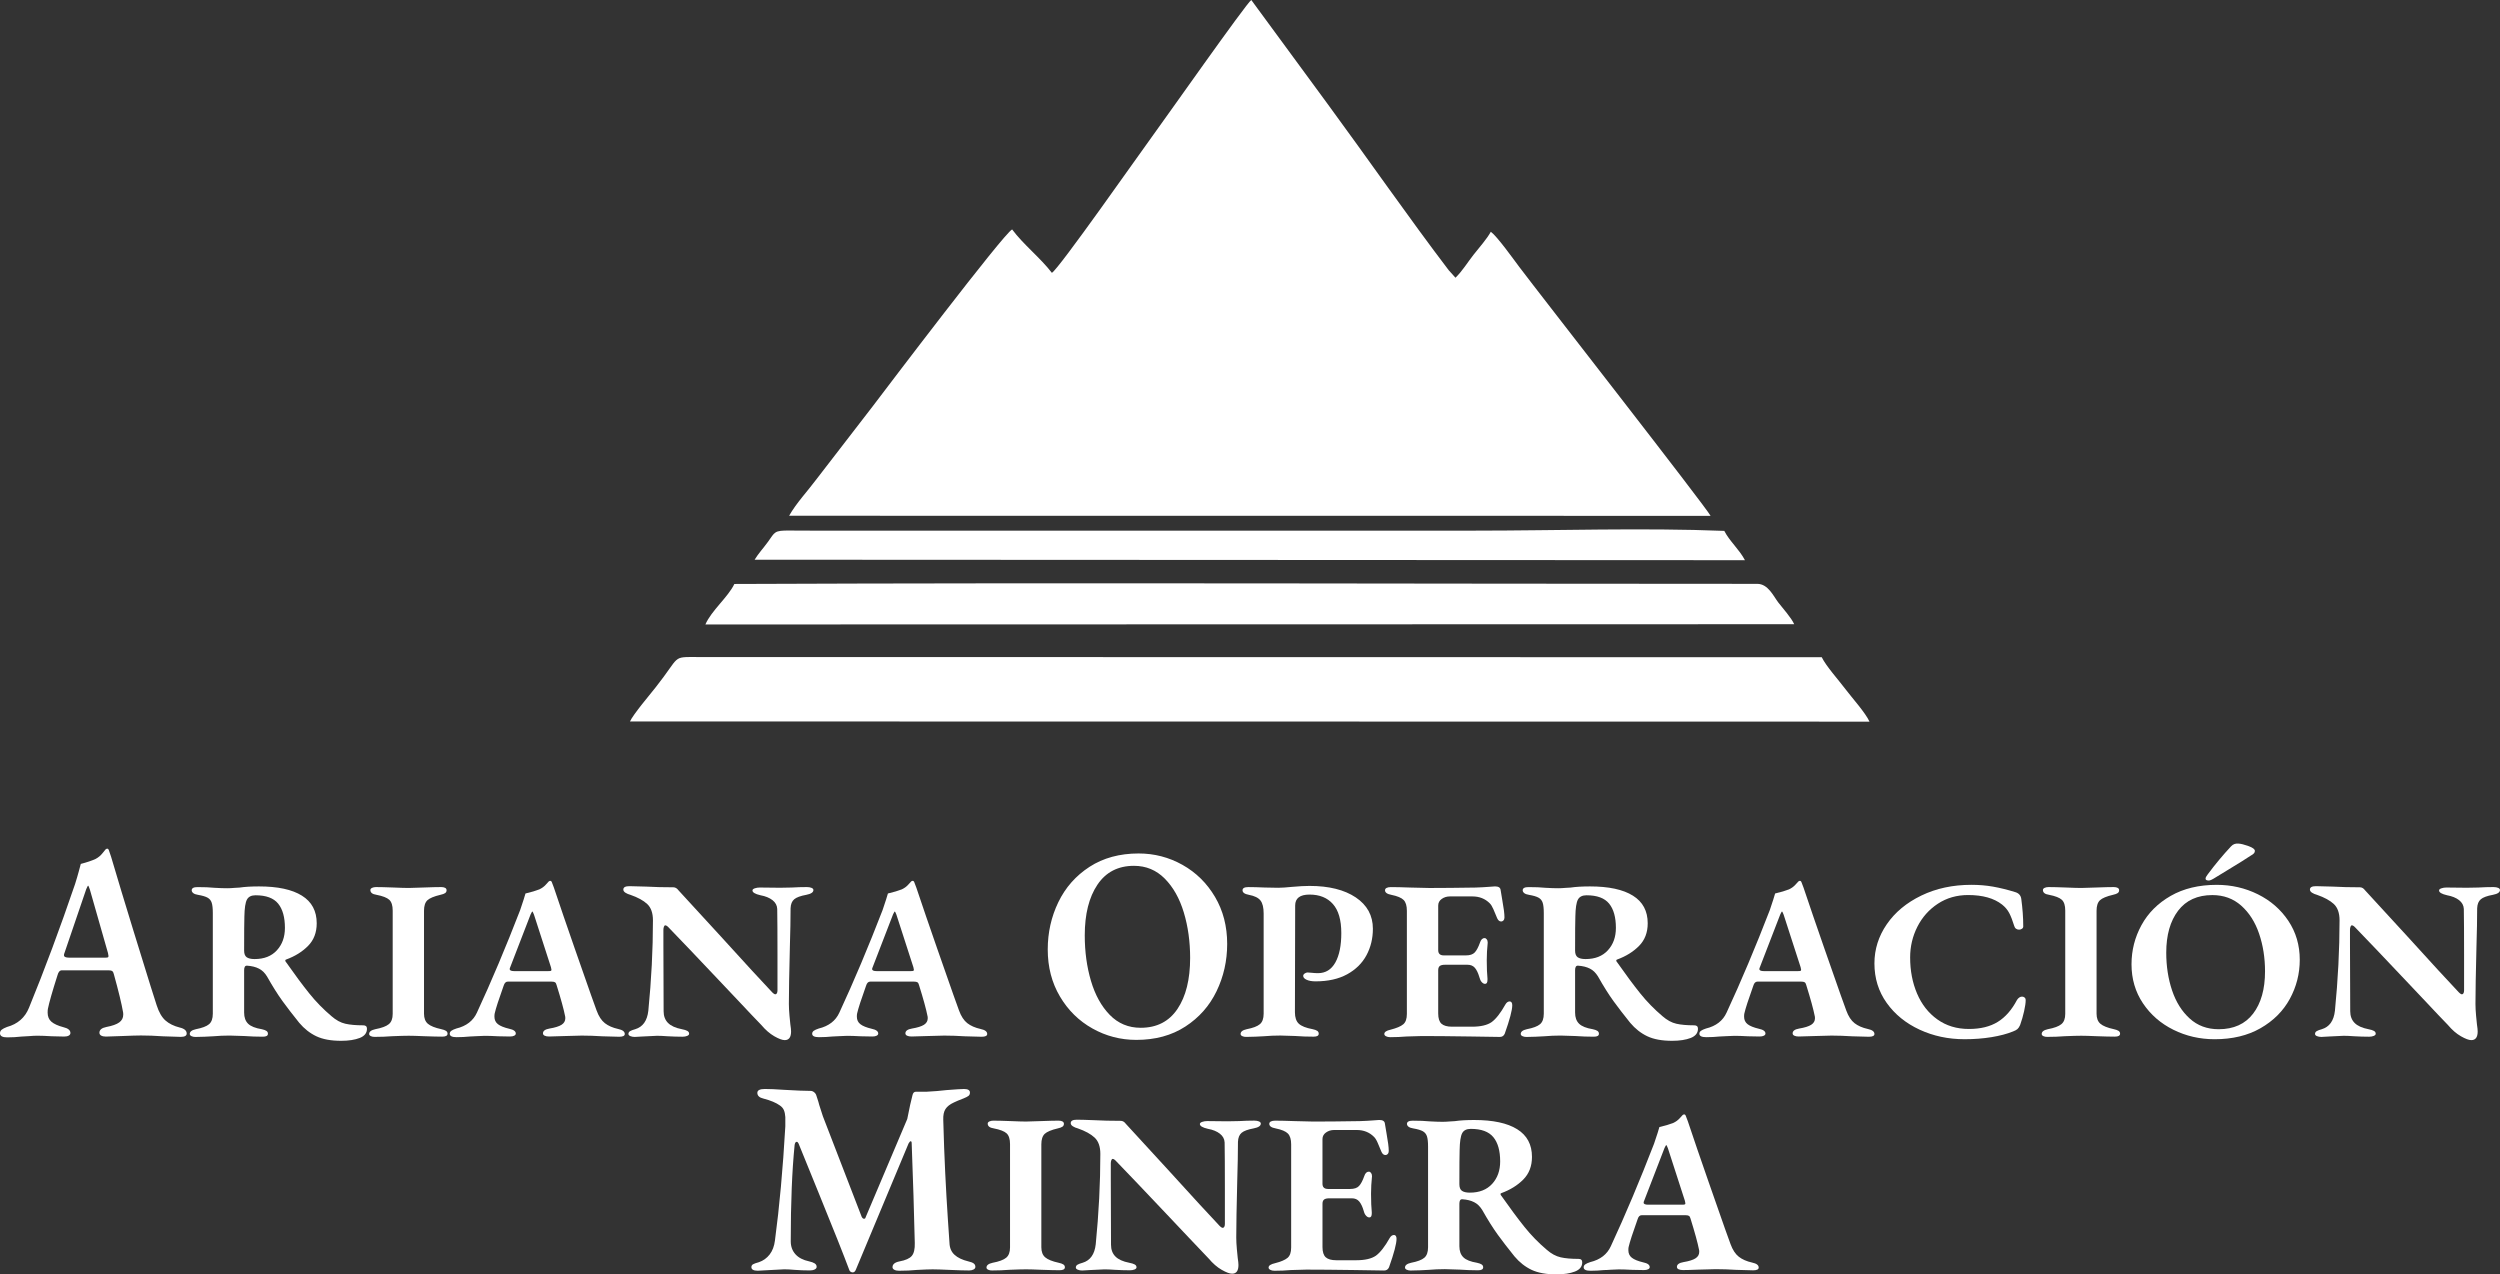 <?xml version="1.0" encoding="utf-8"?>
<!-- Generator: Adobe Illustrator 16.0.3, SVG Export Plug-In . SVG Version: 6.00 Build 0)  -->
<!DOCTYPE svg PUBLIC "-//W3C//DTD SVG 1.1//EN" "http://www.w3.org/Graphics/SVG/1.1/DTD/svg11.dtd">
<svg version="1.1" id="Capa_1" xmlns="http://www.w3.org/2000/svg" xmlns:xlink="http://www.w3.org/1999/xlink" x="0px" y="0px"
	 width="167.563px" height="85.417px" viewBox="0 0 167.563 85.417" enable-background="new 0 0 167.563 85.417"
	 xml:space="preserve">
<rect x="0" y="0" width="167.563" height="85.417" fill="#333333" stroke="none"/>
<path fill-rule="evenodd" clip-rule="evenodd" fill="#FFFFFF" d="M70.502,18.287c-0.771-1.009-1.919-1.902-2.664-2.91
	c-0.588,0.303-8.455,10.681-9.36,11.876l-3.729,4.835c-0.584,0.788-1.384,1.638-1.858,2.481l61.761,0.006
	c-0.31-0.603-11.5-14.926-12.813-16.672c-0.405-0.538-1.478-2.046-1.916-2.37c-0.259,0.477-0.759,1.036-1.165,1.551
	c-0.398,0.506-0.739,1.079-1.204,1.531l-0.451-0.501c-2.638-3.461-5.5-7.586-8.12-11.148L83.868,0
	c-0.32,0.196-5.877,8.103-6.634,9.132C76.444,10.207,70.945,18.063,70.502,18.287"/>
<path fill-rule="evenodd" clip-rule="evenodd" fill="#FFFFFF" d="M42.225,48.356l83.078,0.012c-0.256-0.578-1.183-1.611-1.589-2.15
	c-0.502-0.664-1.311-1.557-1.612-2.168l-75.36-0.012c-1.736,0-1.108-0.107-2.777,2.006C43.616,46.486,42.415,47.911,42.225,48.356"
	/>
<path fill-rule="evenodd" clip-rule="evenodd" fill="#FFFFFF" d="M47.279,41.855l72.976-0.017c-0.179-0.418-0.757-1.059-1.058-1.448
	c-0.331-0.429-0.685-1.257-1.416-1.257c-22.808,0-45.772-0.088-68.56,0.008C48.799,40.024,47.685,40.92,47.279,41.855"/>
<path fill-rule="evenodd" clip-rule="evenodd" fill="#FFFFFF" d="M50.578,37.515l66.378,0.032c-0.385-0.73-1.033-1.271-1.385-1.964
	c-5.408-0.218-11.254-0.017-16.709-0.017H57.095c-1.389,0-2.78,0.01-4.169-0.006c-1.054-0.012-0.978,0.101-1.449,0.751
	C51.156,36.753,50.833,37.096,50.578,37.515"/>
<path fill="#FFFFFF" d="M0,69.255c0-0.098,0.038-0.178,0.112-0.238c0.076-0.061,0.194-0.122,0.356-0.184
	c0.718-0.197,1.209-0.627,1.476-1.291c1.041-2.543,2.071-5.308,3.089-8.293c0.104-0.332,0.188-0.617,0.251-0.857
	c0.064-0.239,0.107-0.4,0.131-0.488c0.417-0.109,0.746-0.221,0.989-0.332c0.185-0.098,0.338-0.224,0.46-0.378
	c0.121-0.151,0.193-0.241,0.217-0.267c0.092-0.073,0.162-0.061,0.208,0.037c0.023,0.049,0.075,0.203,0.157,0.461
	c0.427,1.449,0.922,3.086,1.483,4.91c0.562,1.826,0.952,3.088,1.172,3.787l0.399,1.254c0.15,0.467,0.347,0.809,0.59,1.023
	c0.243,0.215,0.561,0.371,0.955,0.471c0.312,0.072,0.468,0.207,0.468,0.404c0,0.146-0.133,0.223-0.399,0.223l-1.197-0.039
	c-0.521-0.037-1.013-0.055-1.476-0.055c-0.254,0-0.671,0.014-1.249,0.037c-0.533,0.023-0.897,0.037-1.094,0.037
	c-0.127,0-0.231-0.021-0.312-0.064s-0.122-0.109-0.122-0.195c0-0.194,0.156-0.323,0.469-0.385c0.393-0.074,0.68-0.176,0.859-0.305
	s0.269-0.305,0.269-0.525c0-0.086-0.006-0.147-0.017-0.185c-0.093-0.54-0.295-1.376-0.608-2.506c-0.023-0.11-0.06-0.185-0.112-0.222
	c-0.053-0.037-0.137-0.055-0.252-0.055H4.148c-0.139,0-0.237,0.11-0.295,0.332c-0.348,1.094-0.562,1.842-0.642,2.248
	c-0.012,0.061-0.018,0.146-0.018,0.258c0,0.258,0.084,0.461,0.252,0.607c0.167,0.146,0.437,0.271,0.807,0.369
	c0.312,0.072,0.468,0.203,0.468,0.387c0,0.074-0.037,0.133-0.112,0.176c-0.075,0.043-0.177,0.064-0.304,0.064l-0.833-0.02
	c-0.394-0.024-0.717-0.037-0.972-0.037c-0.162,0-0.35,0.011-0.564,0.029c-0.214,0.018-0.373,0.027-0.477,0.027
	c-0.325,0.037-0.648,0.055-0.972,0.055C0.162,69.532,0,69.44,0,69.255 M7.029,64.188c0.092,0,0.156-0.005,0.191-0.017
	s0.052-0.045,0.052-0.094c0-0.012-0.012-0.08-0.035-0.201l-1.215-4.258c-0.058-0.173-0.098-0.259-0.121-0.259
	c-0.012,0-0.053,0.08-0.122,0.239l-1.458,4.277c-0.023,0.049-0.034,0.098-0.034,0.146c0,0.109,0.11,0.165,0.33,0.165H7.029z"/>
<path fill="#FFFFFF" d="M21.204,69.456c-0.429-0.203-0.811-0.504-1.147-0.901c-0.434-0.54-0.808-1.024-1.123-1.458
	c-0.314-0.432-0.662-0.984-1.041-1.656c-0.152-0.244-0.331-0.416-0.537-0.518c-0.217-0.113-0.483-0.178-0.797-0.199h-0.017
	c-0.119,0-0.179,0.102-0.179,0.305v2.84c0,0.326,0.09,0.574,0.269,0.748c0.179,0.174,0.485,0.295,0.919,0.367
	c0.141,0.03,0.244,0.068,0.309,0.114c0.066,0.044,0.098,0.108,0.098,0.19c0,0.132-0.114,0.197-0.342,0.197
	c-0.412,0-0.824-0.015-1.236-0.045c-0.478-0.021-0.808-0.031-0.993-0.031c-0.369,0-0.732,0.016-1.09,0.047
	c-0.13,0.01-0.317,0.021-0.561,0.029c-0.244,0.01-0.459,0.017-0.643,0.017c-0.098,0-0.184-0.019-0.26-0.054
	c-0.076-0.037-0.114-0.084-0.114-0.146c0-0.153,0.135-0.259,0.406-0.319c0.423-0.082,0.719-0.193,0.887-0.336
	s0.252-0.377,0.252-0.703v-6.746c0-0.306-0.024-0.535-0.073-0.688c-0.048-0.152-0.141-0.268-0.277-0.343
	c-0.135-0.077-0.349-0.14-0.642-0.19c-0.141-0.021-0.247-0.06-0.318-0.115c-0.07-0.057-0.105-0.119-0.105-0.191
	c0-0.143,0.13-0.213,0.39-0.213c0.456,0,0.83,0.015,1.123,0.046c0.347,0.021,0.635,0.03,0.862,0.03c0.152,0,0.309-0.008,0.472-0.023
	s0.282-0.021,0.358-0.021c0.358-0.053,0.792-0.078,1.302-0.078c1.258,0,2.218,0.205,2.88,0.619c0.662,0.412,0.992,1.029,0.992,1.854
	c0,0.621-0.195,1.127-0.585,1.519c-0.391,0.393-0.879,0.694-1.465,0.908c-0.043,0.01-0.062,0.035-0.057,0.076
	c0.006,0.041,0.025,0.076,0.057,0.107c0.586,0.834,1.101,1.529,1.546,2.082c0.444,0.556,0.943,1.066,1.497,1.535
	c0.303,0.265,0.613,0.433,0.927,0.504c0.315,0.072,0.716,0.106,1.204,0.106c0.163,0,0.244,0.077,0.244,0.229
	c0,0.285-0.162,0.49-0.488,0.619c-0.325,0.125-0.737,0.19-1.237,0.19C22.188,69.762,21.633,69.659,21.204,69.456 M18.56,63.692
	c0.358-0.391,0.537-0.892,0.537-1.502c0-0.713-0.152-1.254-0.456-1.627c-0.304-0.371-0.808-0.557-1.513-0.557
	c-0.282,0-0.475,0.098-0.577,0.29c-0.104,0.194-0.161,0.569-0.171,1.13c-0.011,0.316-0.017,1.079-0.017,2.289
	c0,0.214,0.057,0.361,0.171,0.443c0.114,0.08,0.29,0.123,0.529,0.123C17.703,64.282,18.202,64.085,18.56,63.692"/>
<path fill="#FFFFFF" d="M24.856,69.448c-0.076-0.036-0.114-0.084-0.114-0.145c0-0.154,0.136-0.26,0.407-0.32
	c0.434-0.082,0.737-0.194,0.911-0.338c0.174-0.142,0.26-0.371,0.26-0.687v-6.931c0-0.334-0.075-0.573-0.227-0.717
	c-0.153-0.142-0.44-0.254-0.862-0.336c-0.272-0.039-0.407-0.146-0.407-0.32c0-0.061,0.037-0.109,0.113-0.145
	c0.076-0.035,0.163-0.053,0.261-0.053c0.271,0,0.656,0.01,1.155,0.029c0.477,0.021,0.824,0.031,1.042,0.031
	c0.216,0,0.553-0.011,1.008-0.031c0.521-0.02,0.911-0.029,1.172-0.029c0.108,0,0.195,0.018,0.26,0.053
	c0.065,0.035,0.097,0.09,0.097,0.16c0,0.082-0.032,0.145-0.097,0.191c-0.065,0.045-0.168,0.084-0.309,0.113
	c-0.434,0.103-0.727,0.225-0.879,0.366c-0.152,0.144-0.228,0.378-0.228,0.702v6.9c0,0.306,0.087,0.531,0.261,0.679
	c0.173,0.147,0.472,0.269,0.895,0.36c0.141,0.029,0.246,0.068,0.317,0.113c0.071,0.045,0.105,0.11,0.105,0.19
	c0,0.133-0.119,0.198-0.357,0.198c-0.282,0-0.684-0.01-1.204-0.029c-0.478-0.021-0.825-0.031-1.041-0.031
	c-0.239,0-0.608,0.01-1.107,0.031c-0.369,0.029-0.759,0.045-1.172,0.045C25.02,69.501,24.933,69.483,24.856,69.448"/>
<path fill="#FFFFFF" d="M30.144,69.288c0-0.082,0.036-0.148,0.106-0.199s0.182-0.102,0.333-0.152
	c0.673-0.162,1.134-0.518,1.384-1.068c0.976-2.106,1.941-4.396,2.896-6.869c0.097-0.274,0.176-0.512,0.236-0.711
	c0.059-0.197,0.1-0.332,0.122-0.403c0.39-0.093,0.699-0.183,0.927-0.275c0.174-0.081,0.317-0.185,0.431-0.312
	c0.115-0.129,0.182-0.201,0.204-0.223c0.086-0.061,0.152-0.05,0.195,0.031c0.022,0.041,0.071,0.168,0.146,0.383
	c0.402,1.199,0.865,2.555,1.392,4.067c0.526,1.51,0.892,2.556,1.098,3.136l0.374,1.039c0.141,0.387,0.326,0.668,0.553,0.846
	c0.228,0.178,0.526,0.309,0.895,0.391c0.293,0.061,0.439,0.172,0.439,0.335c0,0.123-0.124,0.185-0.374,0.185l-1.122-0.031
	c-0.488-0.03-0.95-0.047-1.383-0.047c-0.239,0-0.629,0.01-1.172,0.031c-0.499,0.021-0.84,0.03-1.025,0.03
	c-0.119,0-0.217-0.017-0.293-0.054c-0.076-0.035-0.114-0.088-0.114-0.16c0-0.162,0.147-0.27,0.44-0.32
	c0.368-0.061,0.637-0.145,0.805-0.252c0.168-0.107,0.252-0.252,0.252-0.436c0-0.07-0.005-0.121-0.016-0.151
	c-0.087-0.448-0.277-1.142-0.569-2.076c-0.022-0.092-0.057-0.153-0.106-0.185c-0.049-0.03-0.128-0.045-0.236-0.045h-2.929
	c-0.13,0-0.222,0.092-0.277,0.274c-0.325,0.906-0.526,1.527-0.601,1.862c-0.012,0.052-0.017,0.123-0.017,0.214
	c0,0.214,0.079,0.382,0.236,0.504c0.158,0.122,0.409,0.224,0.756,0.306c0.294,0.062,0.44,0.168,0.44,0.32
	c0,0.061-0.035,0.109-0.106,0.145c-0.07,0.037-0.165,0.054-0.284,0.054l-0.782-0.015c-0.368-0.021-0.672-0.03-0.911-0.03
	c-0.152,0-0.328,0.007-0.529,0.022c-0.2,0.016-0.349,0.022-0.447,0.022c-0.304,0.03-0.608,0.046-0.911,0.046
	C30.296,69.517,30.144,69.44,30.144,69.288 M36.734,65.089c0.087,0,0.146-0.004,0.179-0.014c0.033-0.011,0.049-0.035,0.049-0.076
	c0-0.012-0.011-0.066-0.033-0.168l-1.139-3.526c-0.054-0.142-0.092-0.214-0.114-0.214c-0.011,0-0.048,0.066-0.113,0.199
	l-1.367,3.541c-0.022,0.041-0.033,0.08-0.033,0.121c0,0.092,0.103,0.137,0.309,0.137H36.734z"/>
<path fill="#FFFFFF" d="M51.899,69.456c-0.304-0.174-0.596-0.428-0.879-0.764c-0.434-0.447-0.881-0.918-1.342-1.412
	s-0.886-0.943-1.277-1.351c-1.682-1.78-2.864-3.022-3.547-3.724c-0.109-0.123-0.195-0.184-0.26-0.184
	c-0.044,0-0.076,0.032-0.098,0.1c-0.022,0.064-0.032,0.134-0.032,0.205v0.961l0.015,4.488c0,0.326,0.098,0.588,0.294,0.787
	c0.195,0.197,0.504,0.338,0.927,0.42c0.163,0.03,0.285,0.068,0.366,0.114c0.082,0.045,0.122,0.108,0.122,0.19
	c0,0.061-0.043,0.109-0.13,0.145c-0.087,0.036-0.19,0.055-0.309,0.055c-0.325,0-0.662-0.011-1.009-0.031
	c-0.282-0.021-0.516-0.031-0.7-0.031c-0.119,0-0.439,0.016-0.959,0.046c-0.261,0.021-0.44,0.03-0.538,0.03
	c-0.108,0-0.206-0.018-0.292-0.053c-0.087-0.037-0.13-0.084-0.13-0.146c0-0.081,0.037-0.146,0.113-0.19
	c0.076-0.045,0.19-0.088,0.342-0.129c0.509-0.154,0.803-0.564,0.879-1.238c0.205-2.074,0.309-4.094,0.309-6.06
	c0-0.487-0.128-0.853-0.383-1.091c-0.255-0.238-0.632-0.445-1.13-0.618c-0.12-0.03-0.228-0.077-0.326-0.138
	c-0.098-0.061-0.146-0.133-0.146-0.215c0-0.151,0.135-0.227,0.407-0.227c0.249,0,0.623,0.01,1.122,0.029
	c0.553,0.031,1.161,0.046,1.822,0.046c0.131,0,0.244,0.065,0.342,0.198c0.326,0.346,1.269,1.374,2.831,3.084
	c1.682,1.852,2.799,3.068,3.352,3.648c0.141,0.162,0.244,0.244,0.31,0.244c0.043,0,0.078-0.023,0.105-0.07
	c0.027-0.045,0.041-0.108,0.041-0.19v-2.396c0-1.395-0.006-2.416-0.017-3.068c-0.01-0.234-0.116-0.43-0.317-0.588
	c-0.201-0.157-0.469-0.266-0.805-0.328c-0.358-0.082-0.537-0.188-0.537-0.321c0-0.062,0.051-0.108,0.155-0.144
	c0.102-0.036,0.214-0.053,0.333-0.053l1.367,0.015l0.781-0.015c0.347-0.021,0.683-0.031,1.008-0.031
	c0.131,0,0.236,0.018,0.318,0.054c0.081,0.035,0.122,0.083,0.122,0.144c0,0.153-0.157,0.26-0.472,0.321
	c-0.39,0.071-0.662,0.171-0.813,0.298c-0.153,0.127-0.234,0.328-0.245,0.604c0,0.681-0.016,1.566-0.049,2.656
	c-0.043,1.709-0.065,2.959-0.065,3.754c0,0.234,0.014,0.498,0.041,0.793s0.046,0.488,0.057,0.58
	c0.033,0.215,0.049,0.371,0.049,0.474c0,0.386-0.141,0.581-0.423,0.581C52.436,69.716,52.203,69.629,51.899,69.456"/>
<path fill="#FFFFFF" d="M54.436,69.288c0-0.082,0.036-0.148,0.106-0.199s0.182-0.102,0.333-0.152
	c0.673-0.162,1.134-0.518,1.384-1.068c0.976-2.106,1.941-4.396,2.896-6.869c0.097-0.274,0.176-0.512,0.236-0.711
	c0.059-0.197,0.1-0.332,0.122-0.403c0.39-0.093,0.699-0.183,0.927-0.275c0.174-0.081,0.317-0.185,0.431-0.312
	c0.115-0.129,0.182-0.201,0.204-0.223c0.086-0.061,0.152-0.05,0.195,0.031c0.022,0.041,0.071,0.168,0.146,0.383
	c0.402,1.199,0.865,2.555,1.392,4.067c0.526,1.51,0.892,2.556,1.098,3.136l0.374,1.039c0.141,0.387,0.326,0.668,0.553,0.846
	c0.228,0.178,0.526,0.309,0.895,0.391c0.293,0.061,0.439,0.172,0.439,0.335c0,0.123-0.124,0.185-0.374,0.185l-1.122-0.031
	c-0.488-0.03-0.95-0.047-1.383-0.047c-0.239,0-0.629,0.01-1.172,0.031c-0.499,0.021-0.84,0.03-1.025,0.03
	c-0.119,0-0.217-0.017-0.293-0.054c-0.076-0.035-0.114-0.088-0.114-0.16c0-0.162,0.147-0.27,0.44-0.32
	c0.368-0.061,0.637-0.145,0.805-0.252c0.168-0.107,0.252-0.252,0.252-0.436c0-0.07-0.005-0.121-0.016-0.151
	c-0.087-0.448-0.277-1.142-0.569-2.076c-0.022-0.092-0.057-0.153-0.106-0.185c-0.049-0.03-0.128-0.045-0.236-0.045h-2.929
	c-0.13,0-0.222,0.092-0.277,0.274c-0.325,0.906-0.526,1.527-0.601,1.862c-0.012,0.052-0.017,0.123-0.017,0.214
	c0,0.214,0.079,0.382,0.236,0.504c0.158,0.122,0.409,0.224,0.756,0.306c0.294,0.062,0.44,0.168,0.44,0.32
	c0,0.061-0.035,0.109-0.106,0.145c-0.07,0.037-0.165,0.054-0.284,0.054l-0.782-0.015c-0.368-0.021-0.672-0.03-0.911-0.03
	c-0.152,0-0.328,0.007-0.529,0.022c-0.2,0.016-0.349,0.022-0.447,0.022c-0.304,0.03-0.608,0.046-0.911,0.046
	C54.588,69.517,54.436,69.44,54.436,69.288 M61.026,65.089c0.087,0,0.146-0.004,0.179-0.014c0.033-0.011,0.049-0.035,0.049-0.076
	c0-0.012-0.011-0.066-0.033-0.168l-1.139-3.526c-0.054-0.142-0.092-0.214-0.114-0.214c-0.011,0-0.048,0.066-0.113,0.199
	l-1.367,3.541c-0.022,0.041-0.033,0.08-0.033,0.121c0,0.092,0.103,0.137,0.309,0.137H61.026z"/>
<path fill="#FFFFFF" d="M73.219,68.933c-0.909-0.51-1.635-1.225-2.178-2.146c-0.545-0.921-0.816-1.972-0.816-3.15
	c0-1.131,0.237-2.188,0.711-3.17s1.172-1.772,2.092-2.369c0.92-0.594,2.016-0.894,3.288-0.894c1.053,0,2.034,0.255,2.943,0.765
	c0.908,0.51,1.634,1.226,2.178,2.147s0.815,1.972,0.815,3.151c0,1.131-0.237,2.187-0.712,3.17c-0.474,0.982-1.171,1.771-2.091,2.367
	c-0.919,0.598-2.016,0.895-3.289,0.895C75.107,69.698,74.126,69.443,73.219,68.933 M78.919,67.626c0.567-0.843,0.85-1.982,0.85-3.42
	c0-1.093-0.141-2.109-0.425-3.05c-0.284-0.94-0.709-1.694-1.276-2.267c-0.567-0.571-1.255-0.857-2.065-0.857
	c-1.065,0-1.88,0.422-2.447,1.264s-0.85,1.975-0.85,3.399c0,1.094,0.138,2.11,0.416,3.049c0.278,0.94,0.697,1.7,1.258,2.277
	c0.562,0.577,1.253,0.866,2.074,0.866C77.531,68.888,78.353,68.466,78.919,67.626"/>
<path fill="#FFFFFF" d="M83.265,69.448c-0.076-0.036-0.114-0.084-0.114-0.145c0-0.154,0.135-0.26,0.407-0.32
	c0.423-0.082,0.718-0.194,0.886-0.338c0.168-0.142,0.252-0.375,0.252-0.701v-6.717c0-0.396-0.07-0.687-0.211-0.869
	c-0.142-0.184-0.402-0.312-0.781-0.383c-0.282-0.051-0.423-0.152-0.423-0.305c0-0.143,0.13-0.213,0.391-0.213
	c0.292,0,0.656,0.01,1.09,0.029l0.911,0.017c0.217,0,0.531-0.021,0.944-0.062c0.454-0.041,0.84-0.062,1.155-0.062
	c1.301,0,2.334,0.257,3.1,0.771c0.764,0.515,1.146,1.215,1.146,2.1c0,0.65-0.144,1.244-0.431,1.777
	c-0.288,0.535-0.719,0.959-1.294,1.275c-0.575,0.315-1.279,0.473-2.115,0.473c-0.25,0-0.451-0.035-0.603-0.106
	s-0.228-0.157-0.228-0.259c0-0.063,0.033-0.115,0.098-0.161c0.065-0.046,0.13-0.069,0.195-0.069c0.075,0,0.176,0.008,0.301,0.023
	s0.258,0.023,0.398,0.023c0.51,0,0.898-0.24,1.164-0.718c0.266-0.479,0.398-1.135,0.398-1.969c0-0.875-0.188-1.524-0.562-1.946
	c-0.374-0.423-0.897-0.634-1.569-0.634c-0.641,0-0.961,0.245-0.961,0.733l-0.016,7.158c0,0.346,0.086,0.601,0.26,0.764
	c0.174,0.162,0.482,0.285,0.928,0.367c0.141,0.029,0.244,0.068,0.309,0.113c0.066,0.045,0.098,0.11,0.098,0.19
	c0,0.133-0.113,0.198-0.342,0.198c-0.412,0-0.824-0.014-1.236-0.045c-0.478-0.021-0.808-0.03-0.992-0.03
	c-0.368,0-0.732,0.015-1.09,0.046c-0.131,0.009-0.317,0.02-0.562,0.029c-0.244,0.011-0.459,0.016-0.643,0.016
	C83.428,69.501,83.341,69.483,83.265,69.448"/>
<path fill="#FFFFFF" d="M92.897,69.456c-0.076-0.041-0.113-0.092-0.113-0.153c0-0.132,0.141-0.228,0.422-0.289
	c0.401-0.103,0.684-0.222,0.847-0.36c0.163-0.137,0.243-0.367,0.243-0.693v-6.915c0-0.335-0.072-0.577-0.219-0.726
	c-0.146-0.147-0.42-0.261-0.822-0.343c-0.282-0.052-0.424-0.153-0.424-0.306c0-0.071,0.037-0.124,0.106-0.159
	c0.071-0.036,0.166-0.054,0.285-0.054c0.325,0,0.771,0.01,1.334,0.031c0.563,0.019,0.981,0.029,1.253,0.029
	c0.868,0,1.898-0.011,3.092-0.029c0.336-0.012,0.626-0.027,0.87-0.047c0.244-0.021,0.388-0.031,0.431-0.031
	c0.229,0,0.354,0.078,0.375,0.229l0.114,0.688c0.097,0.529,0.146,0.916,0.146,1.16c0,0.082-0.021,0.148-0.064,0.198
	c-0.044,0.052-0.098,0.076-0.163,0.076c-0.108,0-0.194-0.071-0.26-0.213c-0.087-0.214-0.171-0.415-0.253-0.603
	c-0.081-0.188-0.165-0.324-0.252-0.406c-0.303-0.303-0.688-0.457-1.155-0.457h-1.513c-0.206,0-0.389,0.057-0.545,0.168
	c-0.157,0.111-0.236,0.26-0.236,0.443v2.99c0,0.235,0.124,0.352,0.374,0.352h1.481c0.271,0,0.469-0.065,0.594-0.198
	c0.124-0.132,0.24-0.351,0.35-0.656c0.065-0.203,0.168-0.306,0.309-0.306c0.055,0,0.104,0.029,0.146,0.084
	c0.043,0.057,0.064,0.13,0.064,0.222c-0.043,0.407-0.064,0.8-0.064,1.175c0,0.52,0.018,0.932,0.049,1.237v0.077
	c0,0.182-0.054,0.273-0.162,0.273c-0.076,0-0.149-0.037-0.22-0.115c-0.071-0.075-0.122-0.18-0.155-0.312
	c-0.086-0.295-0.189-0.511-0.309-0.649c-0.12-0.137-0.282-0.205-0.488-0.205h-1.513c-0.163,0-0.28,0.027-0.351,0.084
	c-0.07,0.056-0.105,0.15-0.105,0.281v2.9c0,0.327,0.073,0.555,0.219,0.688c0.147,0.131,0.383,0.199,0.709,0.199h1.334
	c0.586,0,1.024-0.103,1.318-0.307c0.292-0.213,0.602-0.609,0.927-1.189c0.076-0.133,0.175-0.199,0.293-0.199
	c0.108,0.011,0.163,0.097,0.163,0.26c0,0.324-0.169,0.962-0.505,1.908c-0.065,0.143-0.173,0.213-0.325,0.213l-1.953-0.03
	c-1.388-0.021-2.478-0.03-3.27-0.03c-0.206,0-0.549,0.01-1.025,0.03c-0.357,0.03-0.727,0.046-1.107,0.046
	C93.065,69.517,92.973,69.495,92.897,69.456"/>
<path fill="#FFFFFF" d="M110.413,69.456c-0.43-0.203-0.812-0.504-1.147-0.901c-0.435-0.54-0.808-1.024-1.123-1.458
	c-0.313-0.432-0.661-0.984-1.041-1.656c-0.151-0.244-0.331-0.416-0.536-0.518c-0.218-0.113-0.484-0.178-0.798-0.199h-0.017
	c-0.119,0-0.18,0.102-0.18,0.305v2.84c0,0.326,0.09,0.574,0.27,0.748c0.179,0.174,0.484,0.295,0.919,0.367
	c0.142,0.03,0.244,0.068,0.31,0.114c0.065,0.044,0.098,0.108,0.098,0.19c0,0.132-0.114,0.197-0.342,0.197
	c-0.412,0-0.824-0.015-1.236-0.045c-0.479-0.021-0.809-0.031-0.993-0.031c-0.369,0-0.731,0.016-1.09,0.047
	c-0.13,0.01-0.317,0.021-0.562,0.029c-0.244,0.01-0.459,0.017-0.643,0.017c-0.098,0-0.184-0.019-0.26-0.054
	c-0.076-0.037-0.114-0.084-0.114-0.146c0-0.153,0.136-0.259,0.406-0.319c0.423-0.082,0.719-0.193,0.887-0.336
	s0.252-0.377,0.252-0.703v-6.746c0-0.306-0.024-0.535-0.073-0.688c-0.048-0.152-0.141-0.268-0.277-0.343
	c-0.135-0.077-0.348-0.14-0.641-0.19c-0.142-0.021-0.248-0.06-0.318-0.115c-0.07-0.057-0.105-0.119-0.105-0.191
	c0-0.143,0.131-0.213,0.391-0.213c0.455,0,0.83,0.015,1.123,0.046c0.347,0.021,0.635,0.03,0.861,0.03
	c0.152,0,0.309-0.008,0.473-0.023c0.162-0.016,0.281-0.021,0.357-0.021c0.357-0.053,0.792-0.078,1.303-0.078
	c1.258,0,2.217,0.205,2.879,0.619c0.662,0.412,0.992,1.029,0.992,1.854c0,0.621-0.195,1.127-0.585,1.519
	c-0.391,0.393-0.879,0.694-1.465,0.908c-0.043,0.01-0.062,0.035-0.058,0.076c0.007,0.041,0.025,0.076,0.058,0.107
	c0.586,0.834,1.101,1.529,1.546,2.082c0.444,0.556,0.943,1.066,1.497,1.535c0.304,0.265,0.613,0.433,0.927,0.504
	c0.315,0.072,0.717,0.106,1.204,0.106c0.163,0,0.244,0.077,0.244,0.229c0,0.285-0.162,0.49-0.487,0.619
	c-0.326,0.125-0.738,0.19-1.238,0.19C111.397,69.762,110.842,69.659,110.413,69.456 M107.769,63.692
	c0.358-0.391,0.537-0.892,0.537-1.502c0-0.713-0.152-1.254-0.456-1.627c-0.304-0.371-0.808-0.557-1.513-0.557
	c-0.282,0-0.475,0.098-0.577,0.29c-0.104,0.194-0.161,0.569-0.171,1.13c-0.012,0.316-0.018,1.079-0.018,2.289
	c0,0.214,0.058,0.361,0.172,0.443c0.113,0.08,0.289,0.123,0.529,0.123C106.911,64.282,107.411,64.085,107.769,63.692"/>
<path fill="#FFFFFF" d="M113.902,69.288c0-0.082,0.036-0.148,0.106-0.199s0.182-0.102,0.332-0.152
	c0.674-0.162,1.135-0.518,1.385-1.068c0.977-2.106,1.941-4.396,2.896-6.869c0.096-0.274,0.176-0.512,0.235-0.711
	c0.06-0.197,0.101-0.332,0.122-0.403c0.391-0.093,0.699-0.183,0.927-0.275c0.175-0.081,0.317-0.185,0.431-0.312
	c0.115-0.129,0.183-0.201,0.205-0.223c0.086-0.061,0.151-0.05,0.194,0.031c0.022,0.041,0.071,0.168,0.146,0.383
	c0.402,1.199,0.865,2.555,1.393,4.067c0.525,1.51,0.893,2.556,1.098,3.136l0.375,1.039c0.141,0.387,0.325,0.668,0.553,0.846
	s0.525,0.309,0.895,0.391c0.293,0.061,0.439,0.172,0.439,0.335c0,0.123-0.125,0.185-0.375,0.185l-1.121-0.031
	c-0.488-0.03-0.95-0.047-1.383-0.047c-0.239,0-0.629,0.01-1.172,0.031c-0.5,0.021-0.84,0.03-1.025,0.03
	c-0.119,0-0.217-0.017-0.293-0.054c-0.076-0.035-0.114-0.088-0.114-0.16c0-0.162,0.147-0.27,0.44-0.32
	c0.367-0.061,0.637-0.145,0.805-0.252s0.252-0.252,0.252-0.436c0-0.07-0.005-0.121-0.016-0.151
	c-0.088-0.448-0.277-1.142-0.569-2.076c-0.022-0.092-0.058-0.153-0.106-0.185c-0.049-0.03-0.127-0.045-0.235-0.045h-2.929
	c-0.131,0-0.223,0.092-0.277,0.274c-0.325,0.906-0.526,1.527-0.602,1.862c-0.012,0.052-0.017,0.123-0.017,0.214
	c0,0.214,0.079,0.382,0.235,0.504c0.158,0.122,0.41,0.224,0.757,0.306c0.294,0.062,0.44,0.168,0.44,0.32
	c0,0.061-0.035,0.109-0.106,0.145c-0.07,0.037-0.165,0.054-0.284,0.054l-0.782-0.015c-0.368-0.021-0.672-0.03-0.911-0.03
	c-0.152,0-0.328,0.007-0.529,0.022c-0.199,0.016-0.348,0.022-0.446,0.022c-0.304,0.03-0.608,0.046-0.911,0.046
	C114.055,69.517,113.902,69.44,113.902,69.288 M120.493,65.089c0.086,0,0.146-0.004,0.178-0.014c0.033-0.011,0.05-0.035,0.05-0.076
	c0-0.012-0.011-0.066-0.033-0.168l-1.14-3.526c-0.053-0.142-0.092-0.214-0.113-0.214c-0.012,0-0.049,0.066-0.113,0.199l-1.367,3.541
	c-0.021,0.041-0.033,0.08-0.033,0.121c0,0.092,0.104,0.137,0.31,0.137H120.493z"/>
<path fill="#FFFFFF" d="M128.661,69.013c-0.922-0.428-1.657-1.024-2.205-1.793c-0.549-0.769-0.822-1.651-0.822-2.649
	c0-0.944,0.277-1.821,0.83-2.625s1.326-1.444,2.318-1.923s2.107-0.717,3.344-0.717c0.51,0,0.996,0.039,1.457,0.121
	s0.957,0.203,1.488,0.367c0.238,0.07,0.375,0.223,0.406,0.457c0.087,0.651,0.131,1.252,0.131,1.801
	c0.01,0.082-0.014,0.146-0.074,0.191c-0.059,0.045-0.127,0.068-0.203,0.068c-0.075,0-0.144-0.02-0.202-0.061
	c-0.06-0.041-0.101-0.102-0.123-0.184c-0.108-0.355-0.22-0.643-0.333-0.862c-0.114-0.219-0.274-0.409-0.48-0.573
	c-0.541-0.427-1.302-0.641-2.277-0.641c-0.76,0-1.436,0.193-2.026,0.58s-1.049,0.9-1.375,1.542
	c-0.325,0.642-0.487,1.328-0.487,2.062c0,0.885,0.154,1.691,0.463,2.418c0.31,0.729,0.762,1.306,1.359,1.733
	c0.596,0.427,1.301,0.642,2.115,0.642c0.781,0,1.426-0.158,1.936-0.475c0.51-0.314,0.938-0.804,1.286-1.464
	c0.043-0.071,0.095-0.128,0.154-0.168c0.06-0.041,0.122-0.062,0.187-0.062c0.065,0,0.122,0.021,0.172,0.062
	c0.049,0.04,0.072,0.101,0.072,0.183c0,0.174-0.035,0.418-0.105,0.732s-0.159,0.627-0.269,0.932
	c-0.054,0.122-0.114,0.211-0.179,0.268c-0.064,0.056-0.163,0.109-0.293,0.158c-0.401,0.164-0.885,0.291-1.448,0.383
	s-1.166,0.138-1.806,0.138C130.585,69.654,129.583,69.44,128.661,69.013"/>
<path fill="#FFFFFF" d="M136.959,69.448c-0.076-0.036-0.114-0.084-0.114-0.145c0-0.154,0.137-0.26,0.407-0.32
	c0.434-0.082,0.737-0.194,0.911-0.338c0.174-0.142,0.26-0.371,0.26-0.687v-6.931c0-0.334-0.075-0.573-0.227-0.717
	c-0.153-0.142-0.44-0.254-0.862-0.336c-0.272-0.039-0.407-0.146-0.407-0.32c0-0.061,0.037-0.109,0.113-0.145
	s0.162-0.053,0.261-0.053c0.271,0,0.655,0.01,1.155,0.029c0.477,0.021,0.824,0.031,1.041,0.031s0.554-0.011,1.009-0.031
	c0.521-0.02,0.911-0.029,1.172-0.029c0.108,0,0.194,0.018,0.26,0.053s0.097,0.09,0.097,0.16c0,0.082-0.031,0.145-0.097,0.191
	c-0.065,0.045-0.168,0.084-0.309,0.113c-0.435,0.103-0.728,0.225-0.879,0.366c-0.152,0.144-0.228,0.378-0.228,0.702v6.9
	c0,0.306,0.086,0.531,0.26,0.679s0.473,0.269,0.896,0.36c0.142,0.029,0.246,0.068,0.317,0.113c0.07,0.045,0.104,0.11,0.104,0.19
	c0,0.133-0.118,0.198-0.356,0.198c-0.282,0-0.685-0.01-1.205-0.029c-0.478-0.021-0.824-0.031-1.041-0.031
	c-0.238,0-0.607,0.01-1.106,0.031c-0.368,0.029-0.759,0.045-1.172,0.045C137.122,69.501,137.034,69.483,136.959,69.448"/>
<path fill="#FFFFFF" d="M145.673,69.021c-0.853-0.422-1.533-1.016-2.043-1.778s-0.765-1.634-0.765-2.61
	c0-0.936,0.222-1.811,0.667-2.625s1.098-1.468,1.961-1.962c0.861-0.493,1.891-0.739,3.083-0.739c0.987,0,1.905,0.211,2.758,0.633
	c0.853,0.423,1.532,1.015,2.042,1.777c0.51,0.764,0.766,1.635,0.766,2.611c0,0.936-0.224,1.811-0.668,2.626
	c-0.444,0.813-1.099,1.467-1.961,1.961c-0.861,0.494-1.89,0.74-3.082,0.74C147.443,69.654,146.524,69.442,145.673,69.021
	 M151.017,67.937c0.531-0.696,0.797-1.641,0.797-2.832c0-0.905-0.133-1.748-0.398-2.525c-0.265-0.779-0.664-1.404-1.195-1.877
	s-1.178-0.71-1.937-0.71c-0.998,0-1.763,0.349-2.294,1.045c-0.531,0.698-0.797,1.636-0.797,2.815c0,0.908,0.13,1.75,0.39,2.527
	c0.261,0.778,0.654,1.407,1.181,1.885c0.525,0.479,1.174,0.719,1.944,0.719C149.716,68.983,150.486,68.634,151.017,67.937
	 M147.828,58.892c0-0.07,0.049-0.166,0.146-0.289c0.5-0.672,1.021-1.297,1.563-1.877c0.131-0.144,0.299-0.205,0.505-0.184
	c0.162,0.01,0.384,0.066,0.667,0.168c0.282,0.102,0.424,0.209,0.424,0.32c0,0.061-0.02,0.115-0.058,0.16
	c-0.038,0.046-0.111,0.1-0.22,0.16c-0.303,0.203-0.793,0.51-1.465,0.916c-0.478,0.285-0.818,0.494-1.024,0.625
	c-0.175,0.104-0.3,0.144-0.374,0.123C147.882,59.005,147.828,58.964,147.828,58.892"/>
<path fill="#FFFFFF" d="M164.944,69.456c-0.305-0.174-0.596-0.428-0.879-0.764c-0.434-0.447-0.881-0.918-1.342-1.412
	s-0.887-0.943-1.277-1.351c-1.682-1.78-2.864-3.022-3.547-3.724c-0.109-0.123-0.195-0.184-0.26-0.184
	c-0.045,0-0.076,0.032-0.099,0.1c-0.022,0.064-0.032,0.134-0.032,0.205v0.961l0.016,4.488c0,0.326,0.098,0.588,0.294,0.787
	c0.194,0.197,0.504,0.338,0.927,0.42c0.163,0.03,0.285,0.068,0.366,0.114c0.082,0.045,0.122,0.108,0.122,0.19
	c0,0.061-0.043,0.109-0.131,0.145c-0.086,0.036-0.189,0.055-0.309,0.055c-0.324,0-0.662-0.011-1.009-0.031
	c-0.282-0.021-0.515-0.031-0.7-0.031c-0.119,0-0.439,0.016-0.959,0.046c-0.261,0.021-0.439,0.03-0.538,0.03
	c-0.108,0-0.206-0.018-0.292-0.053c-0.087-0.037-0.13-0.084-0.13-0.146c0-0.081,0.037-0.146,0.113-0.19
	c0.075-0.045,0.19-0.088,0.342-0.129c0.509-0.154,0.804-0.564,0.879-1.238c0.205-2.074,0.31-4.094,0.31-6.06
	c0-0.487-0.129-0.853-0.383-1.091c-0.256-0.238-0.633-0.445-1.131-0.618c-0.119-0.03-0.228-0.077-0.326-0.138
	c-0.098-0.061-0.146-0.133-0.146-0.215c0-0.151,0.135-0.227,0.407-0.227c0.248,0,0.623,0.01,1.121,0.029
	c0.554,0.031,1.162,0.046,1.822,0.046c0.131,0,0.244,0.065,0.342,0.198c0.326,0.346,1.27,1.374,2.832,3.084
	c1.682,1.852,2.799,3.068,3.352,3.648c0.141,0.162,0.244,0.244,0.311,0.244c0.043,0,0.077-0.023,0.104-0.07
	c0.026-0.045,0.041-0.108,0.041-0.19v-2.396c0-1.395-0.006-2.416-0.017-3.068c-0.011-0.234-0.117-0.43-0.317-0.588
	c-0.201-0.157-0.47-0.266-0.806-0.328c-0.357-0.082-0.537-0.188-0.537-0.321c0-0.062,0.052-0.108,0.156-0.144
	c0.102-0.036,0.213-0.053,0.332-0.053l1.367,0.015l0.781-0.015c0.347-0.021,0.684-0.031,1.008-0.031
	c0.131,0,0.236,0.018,0.318,0.054c0.08,0.035,0.121,0.083,0.121,0.144c0,0.153-0.156,0.26-0.471,0.321
	c-0.391,0.071-0.662,0.171-0.813,0.298c-0.153,0.127-0.234,0.328-0.245,0.604c0,0.681-0.016,1.566-0.049,2.656
	c-0.043,1.709-0.065,2.959-0.065,3.754c0,0.234,0.015,0.498,0.041,0.793c0.027,0.295,0.046,0.488,0.058,0.58
	c0.033,0.215,0.049,0.371,0.049,0.474c0,0.386-0.141,0.581-0.424,0.581C165.481,69.716,165.248,69.629,164.944,69.456"/>
<path fill="#FFFFFF" d="M50.362,84.931c0-0.086,0.037-0.151,0.112-0.193c0.076-0.043,0.206-0.09,0.391-0.139
	c0.289-0.098,0.53-0.271,0.721-0.516c0.19-0.246,0.309-0.56,0.355-0.941c0.301-2.248,0.533-4.797,0.695-7.646v-0.627
	c-0.012-0.186-0.044-0.338-0.096-0.461c-0.052-0.123-0.142-0.227-0.269-0.314c-0.255-0.183-0.619-0.336-1.093-0.459
	c-0.278-0.063-0.417-0.19-0.417-0.388c0-0.172,0.168-0.258,0.504-0.258c0.323,0,0.745,0.019,1.266,0.056
	c0.833,0.049,1.435,0.073,1.805,0.073c0.081,0,0.159,0.031,0.235,0.093c0.075,0.061,0.124,0.135,0.147,0.221
	c0.115,0.345,0.179,0.553,0.191,0.627l0.243,0.754l2.603,6.746c0.047,0.086,0.099,0.129,0.156,0.129c0.058,0,0.093-0.03,0.105-0.092
	l2.794-6.598c0.139-0.713,0.254-1.24,0.347-1.585c0.035-0.159,0.11-0.239,0.226-0.239h0.711c0.486-0.024,0.938-0.062,1.354-0.111
	c0.625-0.049,1.013-0.073,1.163-0.073c0.266,0,0.399,0.08,0.399,0.239c0,0.099-0.032,0.173-0.096,0.222
	c-0.063,0.05-0.17,0.104-0.321,0.166c-0.289,0.11-0.509,0.202-0.659,0.276c-0.266,0.123-0.454,0.27-0.564,0.443
	c-0.11,0.17-0.159,0.41-0.148,0.717c0.035,1.303,0.078,2.488,0.131,3.558c0.052,1.069,0.112,2.125,0.182,3.169l0.104,1.529
	c0.011,0.332,0.124,0.598,0.338,0.793c0.214,0.197,0.524,0.345,0.929,0.443c0.162,0.035,0.28,0.082,0.356,0.137
	c0.075,0.057,0.113,0.133,0.113,0.23c0,0.075-0.041,0.133-0.122,0.176s-0.18,0.065-0.295,0.065c-0.301,0-0.729-0.013-1.284-0.037
	c-0.556-0.026-0.944-0.038-1.163-0.038c-0.208,0-0.556,0.012-1.042,0.038c-0.381,0.037-0.786,0.056-1.214,0.056
	c-0.128,0-0.232-0.022-0.313-0.065c-0.081-0.044-0.121-0.101-0.121-0.175c0-0.197,0.156-0.325,0.468-0.387
	c0.405-0.074,0.68-0.197,0.824-0.369c0.145-0.172,0.212-0.461,0.2-0.867c-0.046-2.014-0.115-4.244-0.208-6.689
	c0-0.085-0.023-0.129-0.07-0.129c-0.034,0-0.08,0.05-0.138,0.148l-3.541,8.478c-0.046,0.11-0.116,0.166-0.208,0.166
	c-0.046,0-0.093-0.017-0.139-0.046c-0.047-0.032-0.075-0.071-0.087-0.12c-0.382-1.021-1.058-2.722-2.03-5.106
	c-0.81-1.99-1.267-3.113-1.371-3.371c-0.035-0.073-0.076-0.11-0.122-0.11c-0.069,0-0.116,0.067-0.139,0.203
	C53.087,78.462,53,80.617,53,83.198c0,0.344,0.104,0.632,0.312,0.866c0.209,0.233,0.515,0.394,0.92,0.479
	c0.162,0.035,0.286,0.082,0.373,0.137c0.087,0.057,0.131,0.133,0.131,0.23c0,0.075-0.044,0.133-0.131,0.176
	s-0.194,0.065-0.321,0.065c-0.347,0-0.682-0.013-1.006-0.037c-0.278-0.026-0.516-0.038-0.712-0.038c-0.07,0-0.434,0.02-1.093,0.057
	c-0.348,0.023-0.573,0.037-0.677,0.037C50.506,85.171,50.362,85.089,50.362,84.931"/>
<path fill="#FFFFFF" d="M66.233,85.104c-0.076-0.037-0.114-0.084-0.114-0.146c0-0.153,0.136-0.259,0.407-0.319
	c0.434-0.082,0.737-0.195,0.911-0.338s0.26-0.371,0.26-0.686v-6.932c0-0.334-0.075-0.574-0.227-0.717
	c-0.153-0.143-0.44-0.254-0.862-0.335c-0.272-0.041-0.407-0.147-0.407-0.321c0-0.062,0.037-0.109,0.113-0.145
	c0.076-0.036,0.163-0.053,0.261-0.053c0.271,0,0.656,0.01,1.155,0.029c0.477,0.021,0.824,0.031,1.042,0.031
	c0.216,0,0.553-0.011,1.008-0.031c0.521-0.02,0.911-0.029,1.172-0.029c0.108,0,0.195,0.017,0.26,0.053
	c0.065,0.035,0.097,0.089,0.097,0.16c0,0.082-0.032,0.145-0.097,0.191c-0.065,0.045-0.168,0.084-0.309,0.114
	c-0.434,0.101-0.727,0.224-0.879,0.365c-0.152,0.144-0.228,0.377-0.228,0.702v6.9c0,0.305,0.087,0.531,0.261,0.678
	c0.173,0.148,0.472,0.269,0.895,0.361c0.141,0.029,0.246,0.068,0.317,0.113s0.105,0.109,0.105,0.189
	c0,0.133-0.119,0.199-0.357,0.199c-0.282,0-0.684-0.01-1.204-0.029c-0.478-0.021-0.825-0.031-1.041-0.031
	c-0.239,0-0.608,0.01-1.107,0.031c-0.369,0.029-0.759,0.045-1.172,0.045C66.396,85.157,66.31,85.14,66.233,85.104"/>
<path fill="#FFFFFF" d="M81.886,85.111c-0.304-0.173-0.596-0.427-0.879-0.763c-0.434-0.448-0.881-0.919-1.342-1.412
	c-0.461-0.494-0.886-0.943-1.277-1.352c-1.682-1.779-2.864-3.021-3.547-3.724c-0.109-0.123-0.195-0.185-0.26-0.185
	c-0.044,0-0.076,0.033-0.098,0.101c-0.022,0.065-0.032,0.134-0.032,0.205v0.962l0.015,4.487c0,0.327,0.098,0.589,0.294,0.786
	c0.195,0.199,0.504,0.339,0.927,0.421c0.163,0.03,0.285,0.069,0.366,0.114c0.082,0.045,0.122,0.109,0.122,0.19
	c0,0.062-0.043,0.108-0.13,0.146c-0.087,0.035-0.19,0.054-0.309,0.054c-0.325,0-0.662-0.011-1.009-0.031
	c-0.282-0.021-0.516-0.03-0.7-0.03c-0.119,0-0.439,0.016-0.959,0.045c-0.261,0.021-0.44,0.031-0.538,0.031
	c-0.108,0-0.206-0.018-0.292-0.054c-0.087-0.036-0.13-0.084-0.13-0.146c0-0.08,0.037-0.145,0.113-0.19
	c0.076-0.045,0.19-0.088,0.342-0.129c0.509-0.153,0.803-0.563,0.879-1.237c0.205-2.074,0.309-4.095,0.309-6.061
	c0-0.487-0.128-0.852-0.383-1.09c-0.255-0.24-0.632-0.446-1.13-0.619c-0.12-0.03-0.228-0.076-0.326-0.137
	c-0.098-0.062-0.146-0.133-0.146-0.215c0-0.152,0.135-0.229,0.407-0.229c0.249,0,0.623,0.011,1.122,0.031
	c0.553,0.03,1.161,0.045,1.822,0.045c0.131,0,0.244,0.066,0.342,0.199c0.326,0.346,1.269,1.373,2.831,3.084
	c1.682,1.852,2.799,3.067,3.352,3.647c0.141,0.163,0.244,0.243,0.31,0.243c0.043,0,0.078-0.022,0.105-0.068
	c0.027-0.045,0.041-0.109,0.041-0.191v-2.396c0-1.394-0.006-2.416-0.017-3.067c-0.01-0.234-0.116-0.431-0.317-0.588
	c-0.201-0.158-0.469-0.267-0.805-0.328c-0.358-0.082-0.537-0.188-0.537-0.322c0-0.061,0.051-0.108,0.155-0.143
	c0.102-0.037,0.214-0.054,0.333-0.054l1.367,0.015l0.781-0.015c0.347-0.021,0.683-0.031,1.008-0.031
	c0.131,0,0.235,0.019,0.317,0.054s0.123,0.084,0.123,0.145c0,0.152-0.158,0.26-0.473,0.32c-0.39,0.072-0.662,0.17-0.813,0.298
	c-0.153,0.128-0.234,0.329-0.245,0.604c0,0.68-0.016,1.566-0.049,2.655c-0.043,1.709-0.065,2.96-0.065,3.754
	c0,0.235,0.014,0.499,0.041,0.794c0.027,0.295,0.046,0.488,0.057,0.58c0.033,0.215,0.049,0.371,0.049,0.473
	c0,0.387-0.141,0.582-0.423,0.582C82.423,85.372,82.19,85.284,81.886,85.111"/>
<path fill="#FFFFFF" d="M85.14,85.111c-0.076-0.04-0.113-0.092-0.113-0.153c0-0.131,0.141-0.228,0.422-0.289
	c0.402-0.102,0.684-0.221,0.847-0.359c0.163-0.137,0.244-0.368,0.244-0.693V76.7c0-0.334-0.073-0.576-0.22-0.725
	s-0.42-0.262-0.821-0.344c-0.283-0.051-0.425-0.152-0.425-0.305c0-0.072,0.037-0.125,0.107-0.16s0.166-0.054,0.284-0.054
	c0.325,0,0.771,0.011,1.334,0.031c0.563,0.019,0.981,0.03,1.253,0.03c0.868,0,1.899-0.012,3.092-0.03
	c0.336-0.011,0.627-0.026,0.871-0.046c0.243-0.021,0.387-0.031,0.43-0.031c0.229,0,0.354,0.077,0.375,0.229l0.115,0.687
	c0.096,0.53,0.146,0.917,0.146,1.161c0,0.081-0.022,0.148-0.065,0.197c-0.043,0.052-0.098,0.076-0.162,0.076
	c-0.108,0-0.195-0.07-0.261-0.213c-0.087-0.213-0.171-0.414-0.253-0.603c-0.081-0.188-0.165-0.323-0.252-0.405
	c-0.303-0.304-0.688-0.457-1.154-0.457h-1.514c-0.206,0-0.389,0.057-0.545,0.168c-0.157,0.111-0.236,0.26-0.236,0.442v2.991
	c0,0.234,0.124,0.352,0.374,0.352h1.481c0.271,0,0.469-0.066,0.594-0.199c0.124-0.132,0.241-0.35,0.35-0.656
	c0.065-0.203,0.168-0.305,0.31-0.305c0.054,0,0.103,0.028,0.146,0.084c0.043,0.057,0.065,0.129,0.065,0.221
	c-0.043,0.408-0.065,0.799-0.065,1.176c0,0.52,0.018,0.932,0.049,1.236v0.078c0,0.182-0.054,0.273-0.162,0.273
	c-0.076,0-0.149-0.038-0.219-0.115c-0.072-0.076-0.123-0.18-0.156-0.313c-0.086-0.295-0.189-0.51-0.309-0.648
	c-0.119-0.137-0.281-0.206-0.488-0.206h-1.513c-0.163,0-0.28,0.028-0.35,0.084c-0.071,0.056-0.106,0.149-0.106,0.282v2.9
	c0,0.326,0.073,0.555,0.219,0.687c0.147,0.132,0.383,0.198,0.709,0.198h1.334c0.586,0,1.024-0.102,1.318-0.305
	c0.292-0.213,0.602-0.61,0.928-1.19c0.076-0.132,0.174-0.199,0.293-0.199c0.107,0.011,0.162,0.097,0.162,0.261
	c0,0.324-0.168,0.961-0.504,1.907c-0.066,0.144-0.174,0.214-0.326,0.214l-1.953-0.031c-1.387-0.02-2.478-0.029-3.27-0.029
	c-0.206,0-0.548,0.01-1.025,0.029c-0.357,0.031-0.727,0.047-1.106,0.047C85.308,85.173,85.215,85.151,85.14,85.111"/>
<path fill="#FFFFFF" d="M102.655,85.112c-0.428-0.203-0.811-0.504-1.146-0.902c-0.434-0.539-0.809-1.023-1.123-1.457
	s-0.662-0.984-1.041-1.656c-0.152-0.244-0.331-0.417-0.537-0.518c-0.217-0.113-0.482-0.178-0.797-0.199h-0.018
	c-0.118,0-0.178,0.101-0.178,0.305v2.84c0,0.326,0.09,0.574,0.269,0.747c0.179,0.175,0.485,0.296,0.919,0.367
	c0.141,0.03,0.244,0.069,0.309,0.114c0.066,0.045,0.098,0.109,0.098,0.191c0,0.131-0.113,0.197-0.342,0.197
	c-0.412,0-0.824-0.016-1.235-0.045c-0.478-0.021-0.808-0.031-0.993-0.031c-0.369,0-0.732,0.016-1.09,0.047
	c-0.131,0.01-0.317,0.021-0.561,0.029c-0.244,0.01-0.459,0.016-0.644,0.016c-0.099,0-0.185-0.018-0.261-0.054
	c-0.075-0.036-0.113-0.084-0.113-0.146c0-0.152,0.135-0.258,0.406-0.319c0.423-0.082,0.719-0.192,0.887-0.336
	c0.168-0.142,0.252-0.376,0.252-0.703v-6.746c0-0.305-0.023-0.534-0.072-0.687c-0.049-0.153-0.142-0.268-0.277-0.344
	c-0.135-0.076-0.35-0.14-0.643-0.19c-0.141-0.021-0.246-0.06-0.318-0.115c-0.069-0.056-0.104-0.118-0.104-0.19
	c0-0.143,0.13-0.213,0.39-0.213c0.457,0,0.83,0.014,1.123,0.045c0.348,0.02,0.635,0.03,0.862,0.03c0.151,0,0.31-0.007,0.472-0.022
	c0.164-0.016,0.282-0.022,0.358-0.022c0.358-0.052,0.792-0.077,1.302-0.077c1.258,0,2.219,0.205,2.881,0.618
	c0.662,0.412,0.991,1.03,0.991,1.854c0,0.621-0.194,1.127-0.585,1.52s-0.879,0.693-1.465,0.908c-0.043,0.01-0.063,0.035-0.057,0.076
	s0.024,0.076,0.057,0.107c0.586,0.834,1.102,1.527,1.546,2.082s0.942,1.066,1.497,1.535c0.303,0.264,0.613,0.432,0.928,0.503
	c0.314,0.072,0.715,0.106,1.203,0.106c0.163,0,0.244,0.078,0.244,0.23c0,0.284-0.162,0.49-0.488,0.618
	c-0.324,0.126-0.736,0.19-1.236,0.19C103.64,85.417,103.085,85.314,102.655,85.112 M100.012,79.349
	c0.358-0.391,0.537-0.893,0.537-1.503c0-0.713-0.151-1.255-0.456-1.626c-0.304-0.371-0.809-0.557-1.513-0.557
	c-0.282,0-0.476,0.097-0.577,0.289c-0.104,0.194-0.161,0.57-0.171,1.131c-0.011,0.316-0.017,1.078-0.017,2.289
	c0,0.213,0.057,0.361,0.17,0.442c0.115,0.081,0.291,0.123,0.529,0.123C99.155,79.938,99.653,79.741,100.012,79.349"/>
<path fill="#FFFFFF" d="M106.146,84.943c0-0.081,0.035-0.147,0.105-0.198s0.182-0.102,0.333-0.152
	c0.673-0.162,1.134-0.518,1.384-1.069c0.977-2.106,1.941-4.396,2.896-6.868c0.097-0.275,0.176-0.512,0.236-0.711
	c0.059-0.197,0.1-0.333,0.121-0.404c0.391-0.092,0.699-0.183,0.928-0.274c0.174-0.081,0.316-0.185,0.431-0.312
	c0.114-0.129,0.182-0.201,0.204-0.223c0.086-0.061,0.152-0.05,0.195,0.031c0.021,0.041,0.07,0.168,0.146,0.382
	c0.401,1.2,0.864,2.556,1.392,4.067c0.526,1.511,0.893,2.557,1.098,3.137l0.375,1.039c0.141,0.386,0.326,0.668,0.554,0.846
	s0.524,0.309,0.894,0.391c0.293,0.061,0.439,0.172,0.439,0.334c0,0.123-0.124,0.185-0.374,0.185l-1.122-0.031
	c-0.488-0.03-0.949-0.046-1.383-0.046c-0.239,0-0.629,0.01-1.172,0.031c-0.499,0.021-0.84,0.029-1.025,0.029
	c-0.119,0-0.217-0.017-0.293-0.053c-0.076-0.035-0.113-0.089-0.113-0.16c0-0.162,0.146-0.27,0.439-0.32
	c0.368-0.061,0.637-0.145,0.805-0.252s0.252-0.252,0.252-0.436c0-0.07-0.005-0.121-0.016-0.152
	c-0.087-0.447-0.277-1.141-0.568-2.076c-0.022-0.092-0.058-0.152-0.107-0.184c-0.049-0.029-0.127-0.045-0.235-0.045h-2.929
	c-0.131,0-0.223,0.092-0.277,0.274c-0.324,0.905-0.525,1.526-0.602,1.862c-0.012,0.052-0.016,0.123-0.016,0.213
	c0,0.215,0.078,0.383,0.235,0.504c0.158,0.123,0.409,0.225,0.757,0.307c0.293,0.061,0.439,0.167,0.439,0.32
	c0,0.061-0.035,0.109-0.106,0.145c-0.069,0.036-0.165,0.053-0.284,0.053l-0.781-0.015c-0.369-0.021-0.672-0.03-0.912-0.03
	c-0.151,0-0.327,0.008-0.528,0.022c-0.2,0.017-0.349,0.022-0.447,0.022c-0.304,0.031-0.608,0.047-0.911,0.047
	C106.297,85.173,106.146,85.097,106.146,84.943 M112.735,80.745c0.086,0,0.146-0.004,0.179-0.015
	c0.032-0.01,0.049-0.035,0.049-0.075c0-0.012-0.011-0.066-0.032-0.169l-1.14-3.526c-0.054-0.142-0.093-0.213-0.114-0.213
	c-0.011,0-0.048,0.065-0.113,0.198l-1.367,3.541c-0.021,0.041-0.032,0.081-0.032,0.123c0,0.091,0.103,0.136,0.31,0.136H112.735z"/>
</svg>
